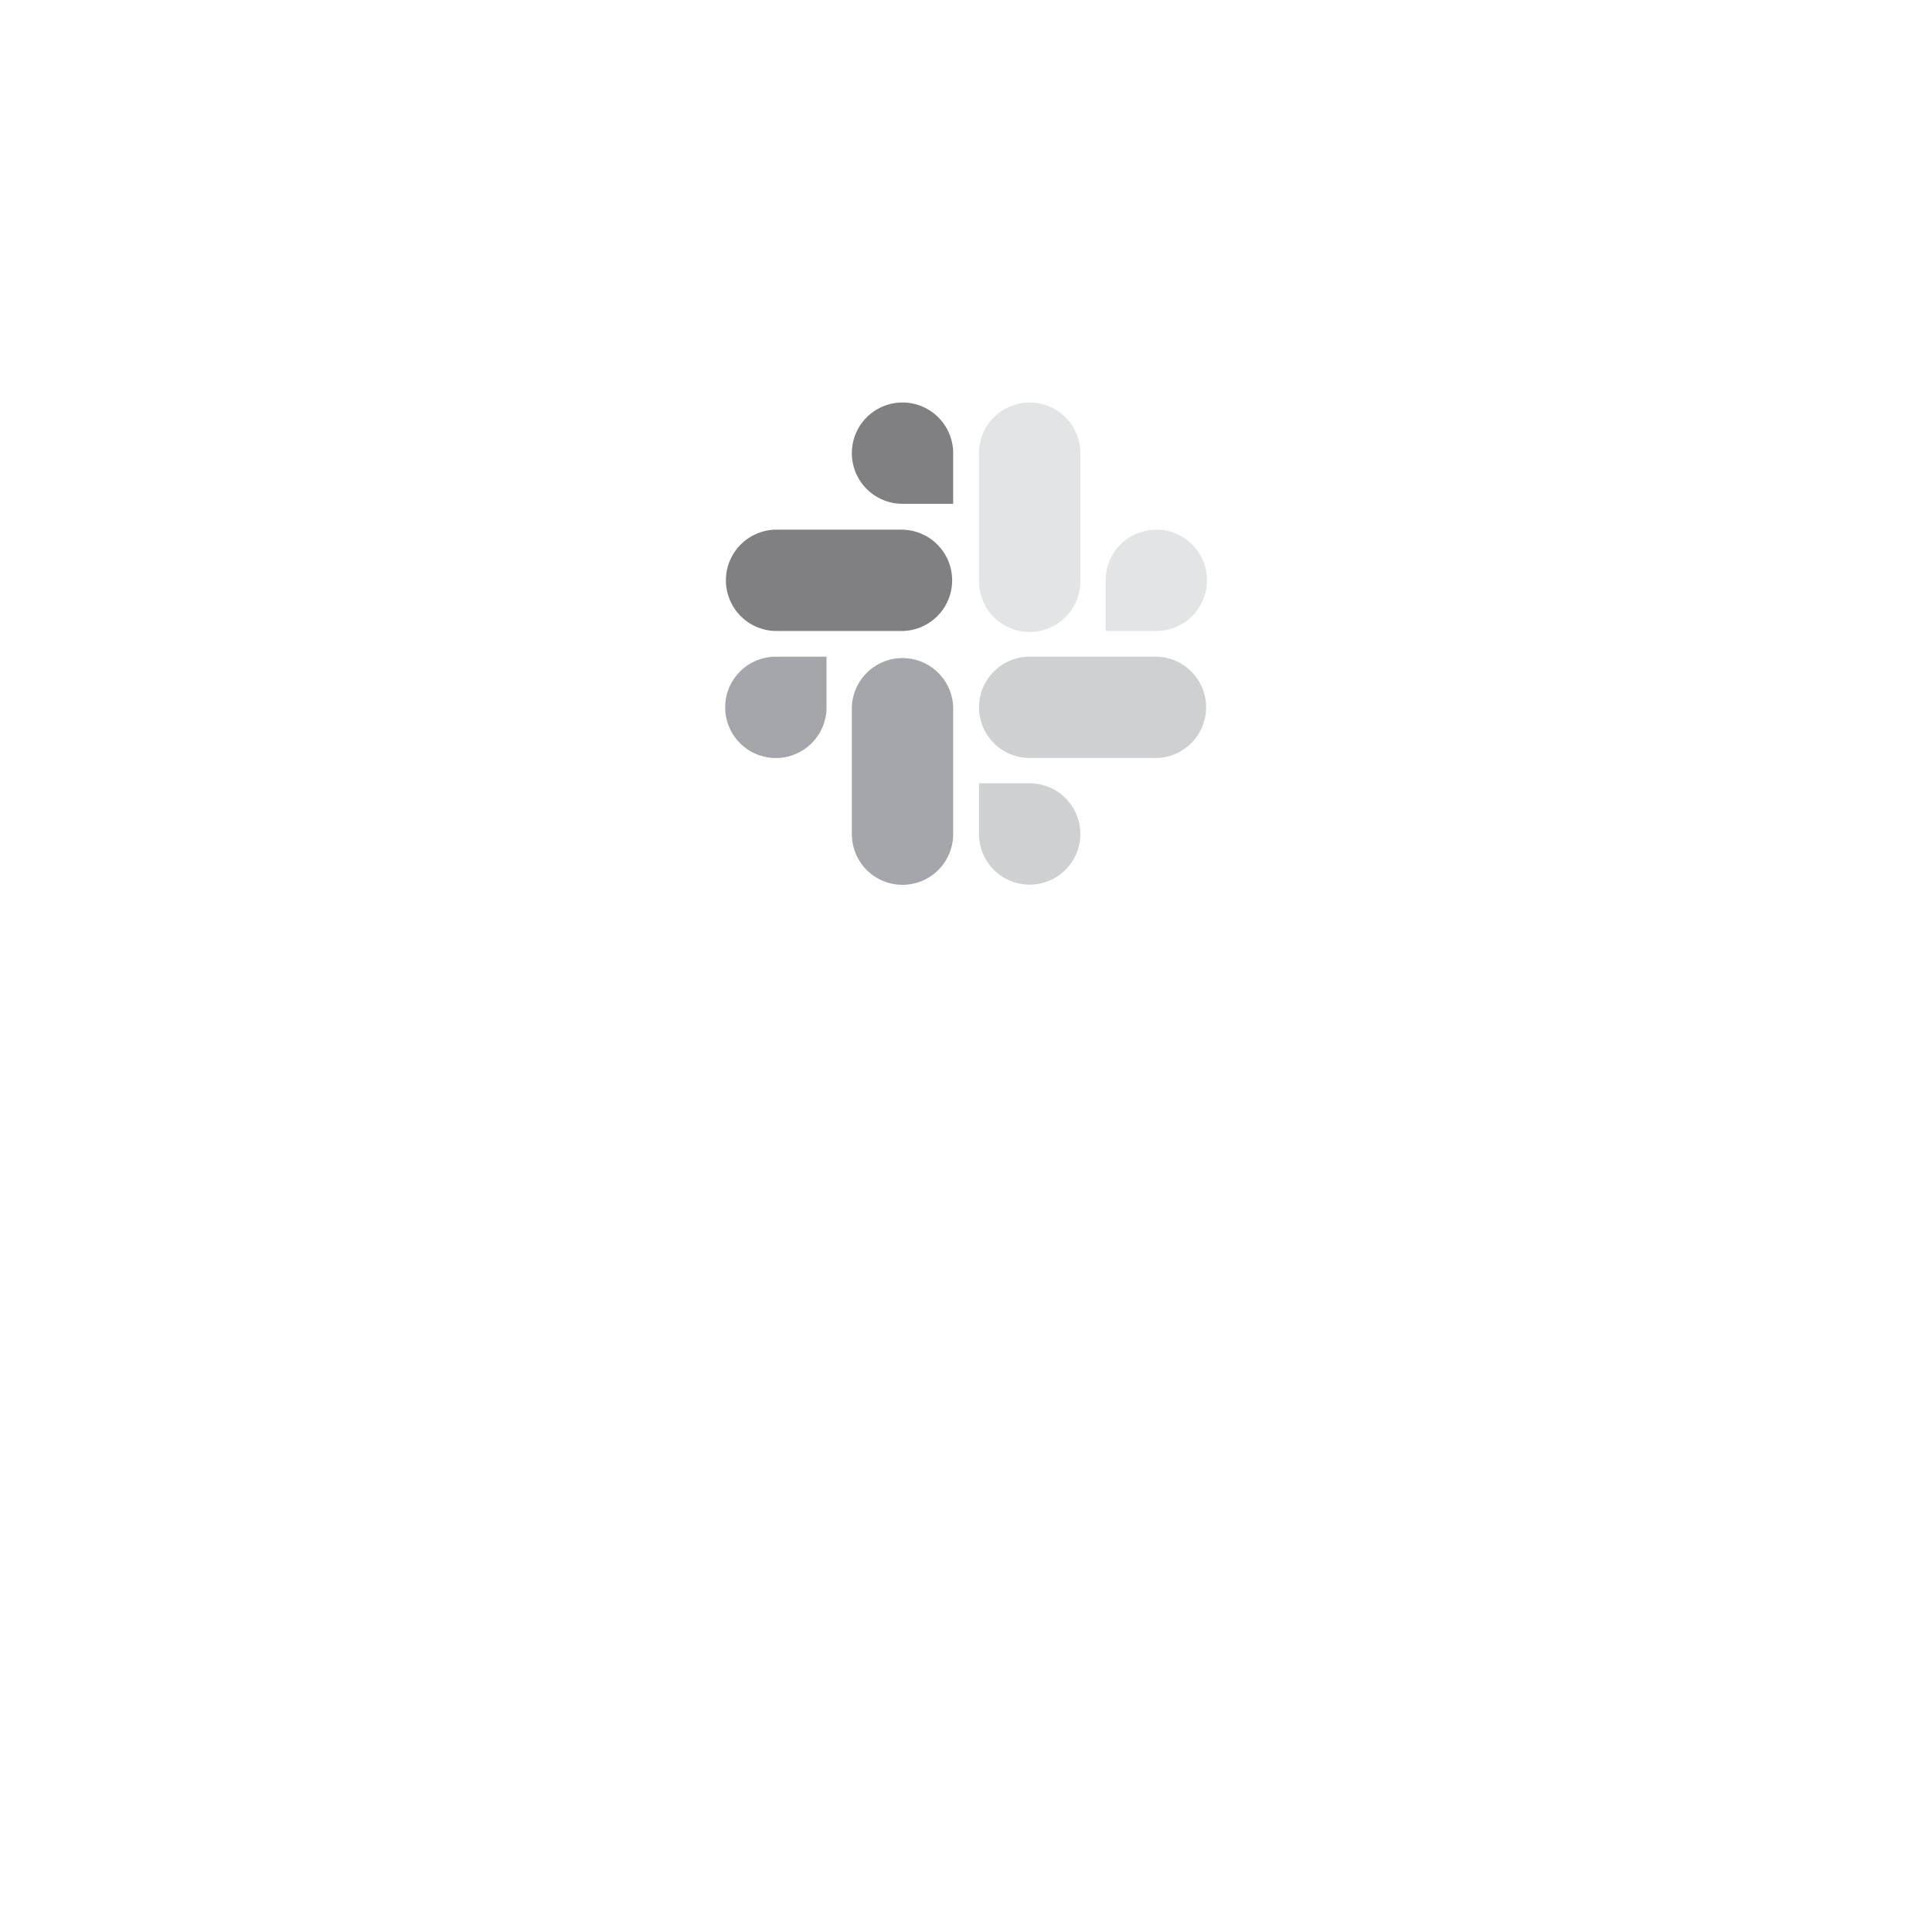 <svg width="96" height="96" fill="none" xmlns="http://www.w3.org/2000/svg"><g filter="url(#filter0_ddd_1283_23420)"><circle cx="48" cy="32" r="24" fill="#fff"/></g><path d="M41.07 35.147a2.518 2.518 0 11-2.518-2.517h2.517v2.517zm1.258 0a2.518 2.518 0 015.034 0v6.302a2.517 2.517 0 11-5.034 0v-6.302z" fill="#A4A6A9"/><path d="M44.845 25.034a2.517 2.517 0 112.517-2.517v2.517h-2.517zm0 1.286a2.517 2.517 0 010 5.033h-6.328a2.518 2.518 0 010-5.034h6.328z" fill="#808082"/><path d="M54.94 28.836a2.517 2.517 0 112.517 2.517H54.94v-2.517zm-1.26 0a2.517 2.517 0 11-5.033 0v-6.319a2.517 2.517 0 115.034 0v6.32z" fill="#E3E4E5"/><path d="M51.164 38.923a2.517 2.517 0 11-2.517 2.517v-2.517h2.517zm0-1.259a2.517 2.517 0 110-5.034h6.319a2.518 2.518 0 010 5.034h-6.32z" fill="#CED0D1"/><defs><filter id="filter0_ddd_1283_23420" x="0" y="0" width="96" height="96" filterUnits="userSpaceOnUse" color-interpolation-filters="sRGB"><feFlood flood-opacity="0" result="BackgroundImageFix"/><feColorMatrix in="SourceAlpha" values="0 0 0 0 0 0 0 0 0 0 0 0 0 0 0 0 0 0 127 0" result="hardAlpha"/><feOffset/><feGaussianBlur stdDeviation=".5"/><feColorMatrix values="0 0 0 0 0 0 0 0 0 0 0 0 0 0 0 0 0 0 0.04 0"/><feBlend in2="BackgroundImageFix" result="effect1_dropShadow_1283_23420"/><feColorMatrix in="SourceAlpha" values="0 0 0 0 0 0 0 0 0 0 0 0 0 0 0 0 0 0 127 0" result="hardAlpha"/><feOffset dy="2"/><feGaussianBlur stdDeviation="3"/><feColorMatrix values="0 0 0 0 0 0 0 0 0 0 0 0 0 0 0 0 0 0 0.04 0"/><feBlend in2="effect1_dropShadow_1283_23420" result="effect2_dropShadow_1283_23420"/><feColorMatrix in="SourceAlpha" values="0 0 0 0 0 0 0 0 0 0 0 0 0 0 0 0 0 0 127 0" result="hardAlpha"/><feOffset dy="16"/><feGaussianBlur stdDeviation="12"/><feColorMatrix values="0 0 0 0 0 0 0 0 0 0 0 0 0 0 0 0 0 0 0.06 0"/><feBlend in2="effect2_dropShadow_1283_23420" result="effect3_dropShadow_1283_23420"/><feBlend in="SourceGraphic" in2="effect3_dropShadow_1283_23420" result="shape"/></filter></defs></svg>